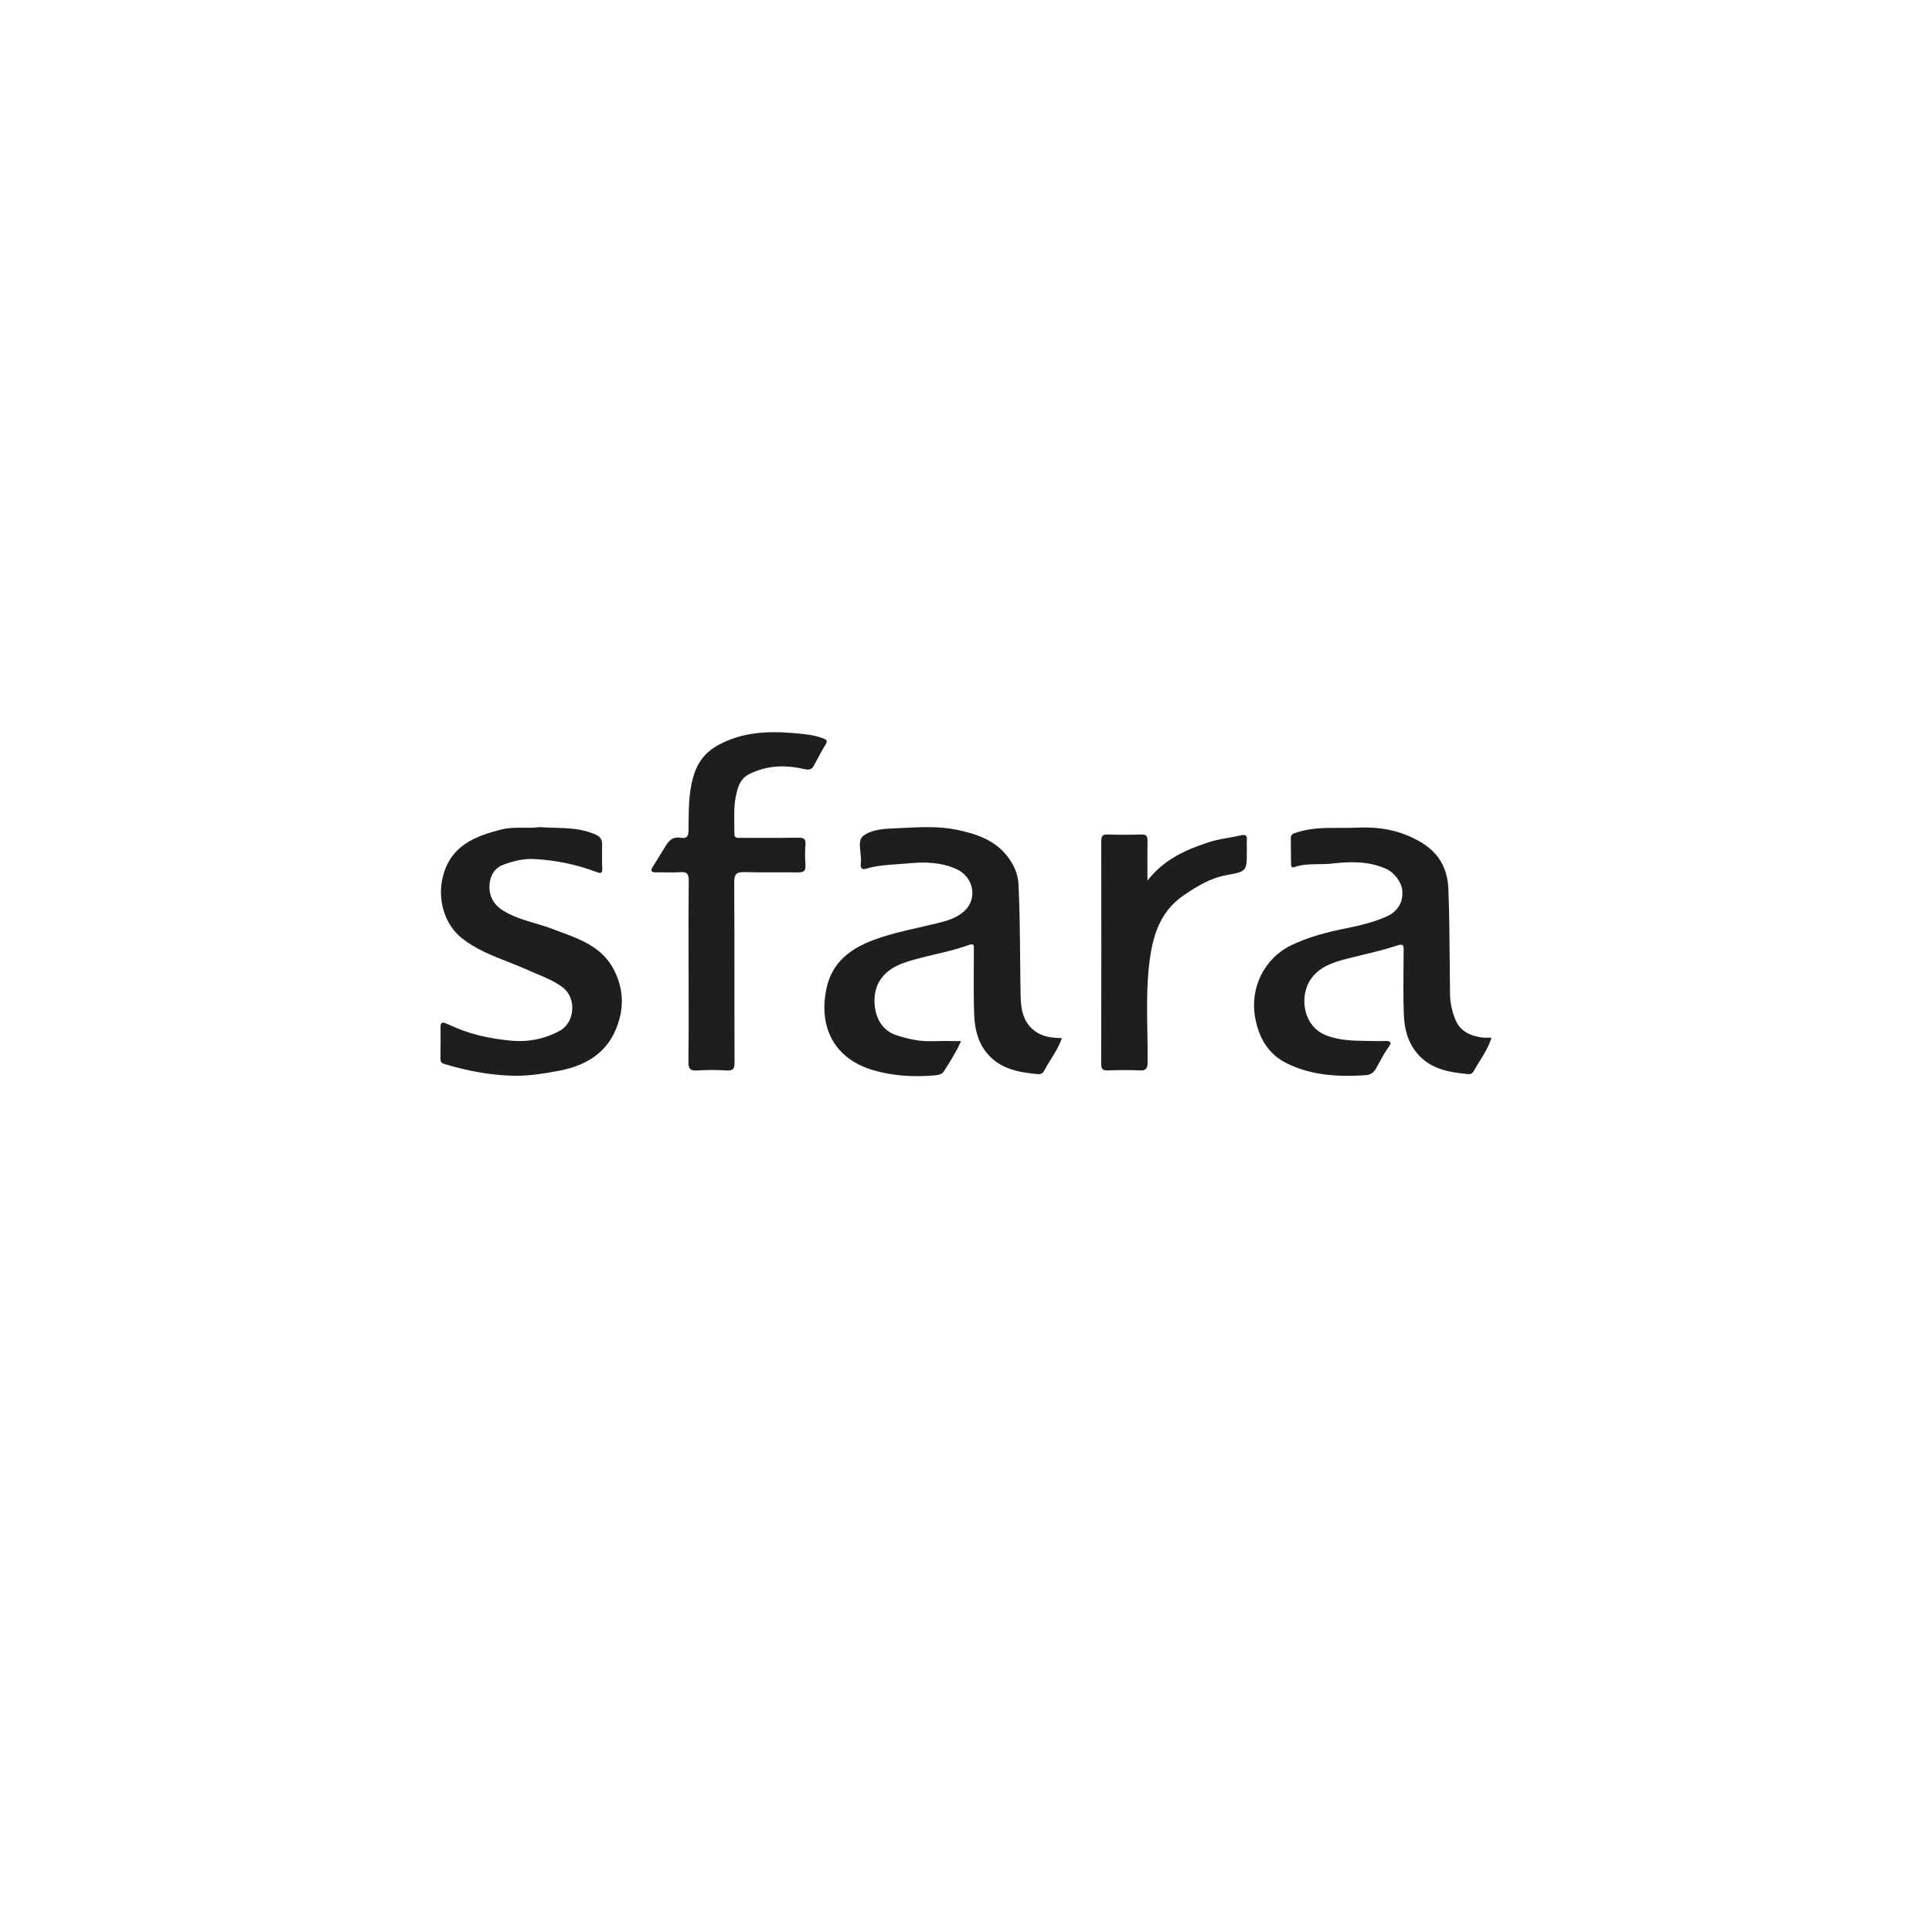 <svg width="500" height="500" viewBox="0 0 500 500" fill="none" xmlns="http://www.w3.org/2000/svg">
<path fill-rule="evenodd" clip-rule="evenodd" d="M178.203 251.31C178.203 249.258 178.2 247.206 178.196 245.154V245.153C178.187 239.437 178.178 233.722 178.24 228.008C178.26 226.29 177.882 225.565 176.022 225.709C174.697 225.811 173.364 225.788 172.03 225.766H172.03C171.223 225.752 170.417 225.739 169.611 225.752C168.469 225.772 168.402 225.211 168.86 224.443C169.375 223.582 169.912 222.733 170.448 221.884L170.448 221.884C171.069 220.902 171.689 219.92 172.277 218.919C173.182 217.379 174.325 216.457 176.229 216.814C177.702 217.092 178.166 216.44 178.19 214.95C178.2 214.303 178.205 213.657 178.21 213.01V213.01C178.243 209.128 178.275 205.254 179.309 201.408C180.341 197.565 182.362 194.762 185.796 192.871C192.012 189.446 198.677 189.138 205.551 189.736L205.725 189.752C208.223 189.97 210.65 190.182 213.02 191.086C214.063 191.484 214.196 191.785 213.628 192.72C212.644 194.346 211.753 196.027 210.863 197.707L210.669 198.073C210.118 199.112 209.456 199.329 208.247 199.052C203.313 197.923 198.5 197.989 193.81 200.392C191.708 201.468 191.117 203.319 190.646 205.143C189.94 207.882 189.988 210.71 190.035 213.53V213.53L190.035 213.531C190.047 214.275 190.06 215.018 190.058 215.759C190.058 216.878 190.728 216.857 191.406 216.837C191.497 216.834 191.588 216.831 191.678 216.831C192.787 216.833 193.895 216.836 195.003 216.839H195.003C198.882 216.85 202.761 216.861 206.64 216.801C207.993 216.781 208.558 217.072 208.451 218.545C208.32 220.316 208.334 222.114 208.457 223.885C208.568 225.455 207.906 225.799 206.473 225.776C204.501 225.744 202.529 225.752 200.557 225.76H200.557C197.969 225.771 195.381 225.782 192.797 225.702C190.736 225.639 189.995 226.073 190.011 228.362C190.073 237.072 190.072 245.784 190.071 254.496C190.07 261.32 190.069 268.145 190.098 274.97C190.105 276.717 189.624 277.145 187.94 277.032C185.458 276.864 182.95 276.878 180.464 277.032C178.714 277.138 178.139 276.677 178.166 274.83C178.244 269.119 178.232 263.407 178.219 257.696C178.214 255.569 178.21 253.441 178.21 251.313H178.2L178.203 251.31ZM143.342 214.217H143.342C142.124 214.184 140.897 214.151 139.661 214.065L139.658 214.061C138.328 214.236 136.956 214.226 135.568 214.216H135.568C133.607 214.202 131.614 214.188 129.66 214.693C122.872 216.444 116.743 218.816 114.645 226.735C113.132 232.442 114.885 239.118 119.508 242.787C123.112 245.647 127.284 247.284 131.457 248.921C133.168 249.592 134.879 250.264 136.551 251.02C137.318 251.366 138.095 251.691 138.873 252.017C141.204 252.994 143.539 253.973 145.591 255.504C149.309 258.28 148.734 264.612 144.983 266.7C141.004 268.916 136.602 269.748 132.129 269.306C127.873 268.885 123.644 268.12 119.569 266.6C118.544 266.216 117.551 265.785 116.556 265.354C116.27 265.23 115.984 265.106 115.697 264.983C115.658 264.966 115.618 264.949 115.577 264.931L115.577 264.931L115.577 264.931C114.867 264.623 114.001 264.247 114.013 265.755C114.04 268.535 114.023 271.311 114 274.091C113.997 274.763 114.267 275.134 114.909 275.328C120.741 277.092 126.67 278.251 132.79 278.398C136.799 278.495 140.687 277.857 144.609 277.122C152.542 275.635 158.238 271.686 160.359 263.506C161.525 259.019 160.883 254.762 158.775 250.782C155.796 245.153 150.297 243.122 144.889 241.125C144.234 240.883 143.58 240.642 142.932 240.394C141.47 239.836 139.964 239.39 138.458 238.943C135.528 238.074 132.596 237.205 129.984 235.512C127.669 234.016 126.513 231.74 126.68 229.017C126.827 226.618 127.997 224.606 130.355 223.751C132.887 222.832 135.506 222.171 138.262 222.318C143.727 222.608 149.035 223.674 154.156 225.599L154.189 225.611C155.32 226.035 155.952 226.271 155.856 224.603C155.785 223.383 155.8 222.159 155.816 220.935C155.826 220.091 155.837 219.247 155.819 218.405C155.792 217.119 155.281 216.467 153.872 215.866C150.46 214.408 146.941 214.313 143.342 214.217ZM274.82 268.662C274.12 270.695 273.029 272.446 271.951 274.176C271.331 275.172 270.715 276.161 270.18 277.192C269.883 277.767 269.315 278.054 268.567 277.984C263.496 277.509 258.606 276.624 255.192 272.277C252.903 269.363 252.225 265.878 252.105 262.35C251.968 258.347 251.992 254.339 252.016 250.332V250.331V250.33V250.33V250.329V250.329V250.328C252.026 248.777 252.035 247.227 252.035 245.677C252.035 245.604 252.035 245.533 252.036 245.465L252.036 245.462C252.044 244.543 252.048 244.086 250.575 244.621C247.844 245.614 245.011 246.281 242.177 246.947C240.693 247.297 239.208 247.646 237.738 248.042C233.823 249.095 229.787 250.191 227.499 254.084C225.355 257.726 225.719 265.818 231.879 267.873C234.985 268.909 237.965 269.554 241.188 269.45C242.851 269.397 244.516 269.409 246.262 269.422H246.262C247.052 269.428 247.858 269.433 248.688 269.433C247.663 271.893 246.307 274.041 244.965 276.167C244.741 276.522 244.517 276.877 244.295 277.232C243.751 278.108 242.645 278.245 241.616 278.328C236.258 278.772 230.88 278.438 225.799 276.905C215.931 273.928 211.756 265.832 213.894 255.794C215.313 249.128 219.993 245.523 226.136 243.248C229.998 241.819 233.972 240.915 237.949 240.011C239.442 239.671 240.936 239.332 242.424 238.964C244.96 238.339 247.569 237.674 249.65 235.71C253.044 232.509 252.012 226.832 247.332 224.824C243.273 223.083 239.161 223.039 234.868 223.454C233.929 223.544 232.988 223.607 232.048 223.67C229.389 223.847 226.735 224.024 224.149 224.834C223.237 225.118 222.602 224.747 222.773 223.624C222.784 223.546 222.785 223.467 222.785 223.388C222.786 223.324 222.787 223.26 222.793 223.196C222.877 222.378 222.777 221.456 222.678 220.548C222.497 218.885 222.321 217.269 223.3 216.424C225.061 214.907 228.151 214.499 230.693 214.412C231.797 214.374 232.904 214.319 234.013 214.263L234.013 214.263L234.013 214.263L234.014 214.263C238.521 214.039 243.05 213.813 247.495 214.72C252.599 215.759 257.56 217.376 260.897 221.86C262.434 223.925 263.459 226.22 263.583 228.817C263.896 235.297 263.954 241.783 264.012 248.269V248.269V248.269V248.269C264.039 251.253 264.066 254.237 264.117 257.221C264.177 260.729 264.552 264.452 267.859 266.861C269.883 268.338 272.241 268.612 274.82 268.662ZM385.993 268.555C385.261 270.882 384.08 272.784 382.926 274.644C382.441 275.424 381.961 276.197 381.52 276.992C381.223 277.526 380.856 278.064 380.044 277.987C375.013 277.509 370.149 276.744 366.645 272.467C364.227 269.517 363.425 266.039 363.302 262.43C363.152 258.036 363.193 253.636 363.234 249.237V249.236V249.236V249.236C363.244 248.148 363.254 247.061 363.261 245.974C363.271 244.614 363.175 244.17 361.534 244.714C358.593 245.691 355.574 246.417 352.556 247.144L352.555 247.144C351.265 247.455 349.975 247.766 348.69 248.096C345.246 248.981 341.685 250.044 339.374 253.205C336.12 257.655 337.126 265.661 343.316 267.993C346.75 269.285 350.123 269.336 353.548 269.389C354.111 269.397 354.675 269.406 355.241 269.42C356.38 269.45 357.523 269.443 358.658 269.4C359.787 269.357 360.208 269.851 359.527 270.763C358.537 272.086 357.755 273.524 356.973 274.962L356.972 274.962C356.652 275.552 356.331 276.142 355.996 276.724C355.428 277.71 354.489 278.198 353.35 278.268C346.272 278.716 339.264 278.358 332.82 275.08C328.023 272.641 325.658 268.264 324.783 263.095C323.523 255.661 327.171 248.012 334.163 244.641C338.642 242.482 343.352 241.266 348.196 240.284C351.847 239.545 355.565 238.683 358.929 237.156C361.488 235.994 363.295 233.641 362.887 230.273C362.647 228.289 360.873 225.813 358.758 224.867C354.249 222.852 349.562 222.932 344.809 223.48C343.633 223.616 342.446 223.628 341.259 223.641C339.113 223.663 336.965 223.685 334.881 224.436C334.169 224.693 334.126 223.985 334.119 223.497C334.099 222.138 334.088 220.778 334.078 219.419L334.078 219.404C334.071 218.559 334.065 217.715 334.056 216.871C334.047 215.931 334.65 215.741 335.347 215.521C335.422 215.498 335.499 215.473 335.576 215.448C339.236 214.229 342.991 214.243 346.744 214.256C348.238 214.262 349.732 214.267 351.219 214.195C355.498 213.988 359.727 214.435 363.719 216.013C369.635 218.351 374.539 222 374.843 230.156C375.083 236.59 375.135 243.02 375.188 249.451C375.209 252.057 375.23 254.664 375.264 257.271C375.294 259.63 375.835 261.989 376.747 264.094C378.01 267.021 380.762 268.174 383.822 268.535C384.236 268.583 384.658 268.572 385.157 268.559C385.413 268.552 385.69 268.545 385.997 268.545L385.993 268.555ZM312.917 217.941C306.894 219.895 301.172 222.448 296.959 227.911V227.908C296.959 226.921 296.956 225.934 296.953 224.947C296.945 222.479 296.936 220.011 296.979 217.543C296.999 216.35 296.632 215.932 295.403 215.966C292.486 216.049 289.564 216.066 286.647 215.966C285.268 215.919 285.007 216.454 285.007 217.697C285.034 236.923 285.034 256.152 284.99 275.378C284.987 276.751 285.488 277.058 286.741 277.018C289.447 276.935 292.159 276.875 294.855 277.022C296.568 277.115 296.993 276.581 297.006 274.89C297.028 272.303 296.982 269.714 296.936 267.125C296.833 261.315 296.729 255.506 297.39 249.716C298.195 242.646 299.962 236.04 306.386 231.677C309.84 229.331 313.287 227.216 317.506 226.461C322.688 225.536 322.688 225.406 322.674 220.218L322.674 220.149C322.673 219.899 322.67 219.649 322.667 219.398C322.657 218.722 322.648 218.046 322.687 217.373C322.758 216.176 322.307 215.922 321.158 216.19C320.106 216.434 319.038 216.621 317.97 216.809C316.26 217.11 314.552 217.41 312.917 217.941Z" fill="#1E1E1E"/>
</svg>
